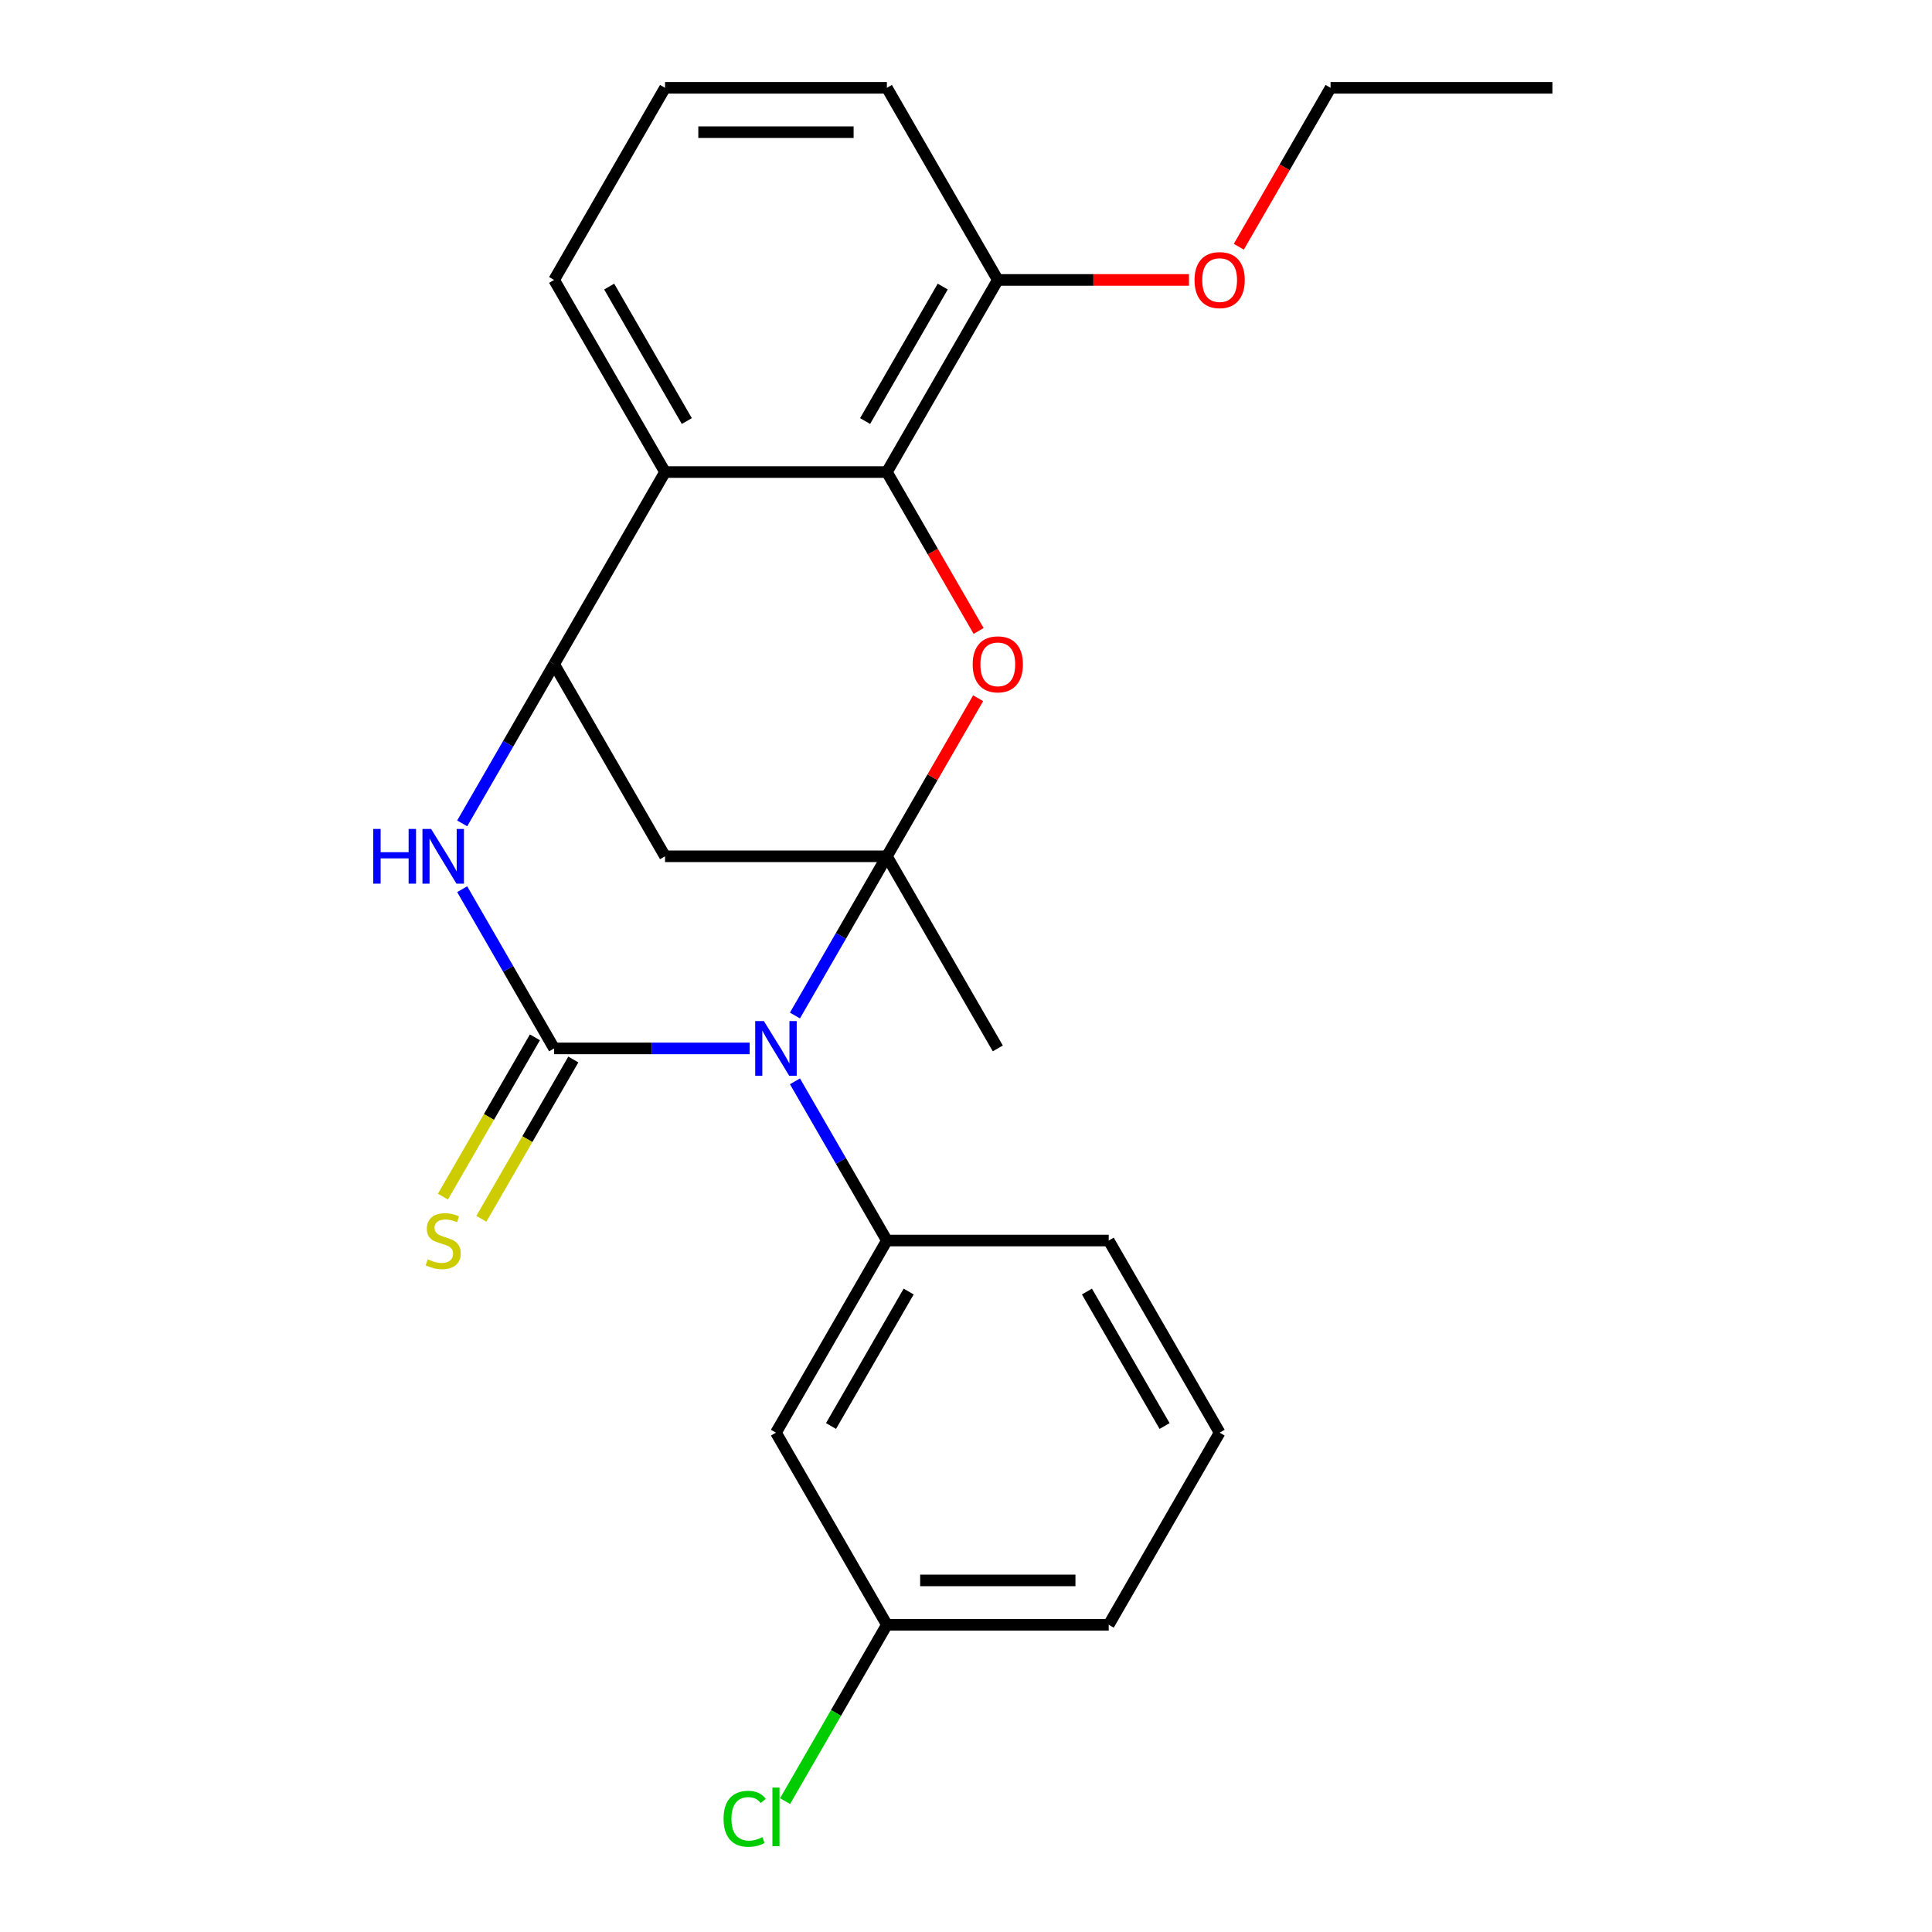 <?xml version='1.0' encoding='iso-8859-1'?>
<svg version='1.1' baseProfile='full'
              xmlns='http://www.w3.org/2000/svg'
                      xmlns:rdkit='http://www.rdkit.org/xml'
                      xmlns:xlink='http://www.w3.org/1999/xlink'
                  xml:space='preserve'
width='1000px' height='1000px' viewBox='0 0 1000 1000'>
<!-- END OF HEADER -->
<rect style='opacity:1.0;fill:#FFFFFF;stroke:none' width='1000' height='1000' x='0' y='0'> </rect>
<path class='bond-0' d='M 411.468,525.628 L 435.258,484.423' style='fill:none;fill-rule:evenodd;stroke:#0000FF;stroke-width:6px;stroke-linecap:butt;stroke-linejoin:miter;stroke-opacity:1' />
<path class='bond-0' d='M 435.258,484.423 L 459.048,443.218' style='fill:none;fill-rule:evenodd;stroke:#000000;stroke-width:6px;stroke-linecap:butt;stroke-linejoin:miter;stroke-opacity:1' />
<path class='bond-1' d='M 388.025,542.658 L 337.418,542.658' style='fill:none;fill-rule:evenodd;stroke:#0000FF;stroke-width:6px;stroke-linecap:butt;stroke-linejoin:miter;stroke-opacity:1' />
<path class='bond-1' d='M 337.418,542.658 L 286.811,542.658' style='fill:none;fill-rule:evenodd;stroke:#000000;stroke-width:6px;stroke-linecap:butt;stroke-linejoin:miter;stroke-opacity:1' />
<path class='bond-7' d='M 411.468,559.689 L 435.258,600.894' style='fill:none;fill-rule:evenodd;stroke:#0000FF;stroke-width:6px;stroke-linecap:butt;stroke-linejoin:miter;stroke-opacity:1' />
<path class='bond-7' d='M 435.258,600.894 L 459.048,642.099' style='fill:none;fill-rule:evenodd;stroke:#000000;stroke-width:6px;stroke-linecap:butt;stroke-linejoin:miter;stroke-opacity:1' />
<path class='bond-2' d='M 459.048,443.218 L 482.664,402.313' style='fill:none;fill-rule:evenodd;stroke:#000000;stroke-width:6px;stroke-linecap:butt;stroke-linejoin:miter;stroke-opacity:1' />
<path class='bond-2' d='M 482.664,402.313 L 506.281,361.407' style='fill:none;fill-rule:evenodd;stroke:#FF0000;stroke-width:6px;stroke-linecap:butt;stroke-linejoin:miter;stroke-opacity:1' />
<path class='bond-5' d='M 459.048,443.218 L 344.223,443.218' style='fill:none;fill-rule:evenodd;stroke:#000000;stroke-width:6px;stroke-linecap:butt;stroke-linejoin:miter;stroke-opacity:1' />
<path class='bond-12' d='M 459.048,443.218 L 516.46,542.658' style='fill:none;fill-rule:evenodd;stroke:#000000;stroke-width:6px;stroke-linecap:butt;stroke-linejoin:miter;stroke-opacity:1' />
<path class='bond-3' d='M 286.811,542.658 L 263.021,501.453' style='fill:none;fill-rule:evenodd;stroke:#000000;stroke-width:6px;stroke-linecap:butt;stroke-linejoin:miter;stroke-opacity:1' />
<path class='bond-3' d='M 263.021,501.453 L 239.232,460.248' style='fill:none;fill-rule:evenodd;stroke:#0000FF;stroke-width:6px;stroke-linecap:butt;stroke-linejoin:miter;stroke-opacity:1' />
<path class='bond-9' d='M 276.867,536.917 L 253.066,578.142' style='fill:none;fill-rule:evenodd;stroke:#000000;stroke-width:6px;stroke-linecap:butt;stroke-linejoin:miter;stroke-opacity:1' />
<path class='bond-9' d='M 253.066,578.142 L 229.264,619.367' style='fill:none;fill-rule:evenodd;stroke:#CCCC00;stroke-width:6px;stroke-linecap:butt;stroke-linejoin:miter;stroke-opacity:1' />
<path class='bond-9' d='M 296.755,548.4 L 272.954,589.625' style='fill:none;fill-rule:evenodd;stroke:#000000;stroke-width:6px;stroke-linecap:butt;stroke-linejoin:miter;stroke-opacity:1' />
<path class='bond-9' d='M 272.954,589.625 L 249.153,630.85' style='fill:none;fill-rule:evenodd;stroke:#CCCC00;stroke-width:6px;stroke-linecap:butt;stroke-linejoin:miter;stroke-opacity:1' />
<path class='bond-6' d='M 506.535,326.586 L 482.791,285.461' style='fill:none;fill-rule:evenodd;stroke:#FF0000;stroke-width:6px;stroke-linecap:butt;stroke-linejoin:miter;stroke-opacity:1' />
<path class='bond-6' d='M 482.791,285.461 L 459.048,244.336' style='fill:none;fill-rule:evenodd;stroke:#000000;stroke-width:6px;stroke-linecap:butt;stroke-linejoin:miter;stroke-opacity:1' />
<path class='bond-4' d='M 239.232,426.187 L 263.021,384.982' style='fill:none;fill-rule:evenodd;stroke:#0000FF;stroke-width:6px;stroke-linecap:butt;stroke-linejoin:miter;stroke-opacity:1' />
<path class='bond-4' d='M 263.021,384.982 L 286.811,343.777' style='fill:none;fill-rule:evenodd;stroke:#000000;stroke-width:6px;stroke-linecap:butt;stroke-linejoin:miter;stroke-opacity:1' />
<path class='bond-8' d='M 286.811,343.777 L 344.223,244.336' style='fill:none;fill-rule:evenodd;stroke:#000000;stroke-width:6px;stroke-linecap:butt;stroke-linejoin:miter;stroke-opacity:1' />
<path class='bond-24' d='M 286.811,343.777 L 344.223,443.218' style='fill:none;fill-rule:evenodd;stroke:#000000;stroke-width:6px;stroke-linecap:butt;stroke-linejoin:miter;stroke-opacity:1' />
<path class='bond-11' d='M 459.048,244.336 L 516.46,144.895' style='fill:none;fill-rule:evenodd;stroke:#000000;stroke-width:6px;stroke-linecap:butt;stroke-linejoin:miter;stroke-opacity:1' />
<path class='bond-11' d='M 447.771,217.938 L 487.96,148.329' style='fill:none;fill-rule:evenodd;stroke:#000000;stroke-width:6px;stroke-linecap:butt;stroke-linejoin:miter;stroke-opacity:1' />
<path class='bond-26' d='M 459.048,244.336 L 344.223,244.336' style='fill:none;fill-rule:evenodd;stroke:#000000;stroke-width:6px;stroke-linecap:butt;stroke-linejoin:miter;stroke-opacity:1' />
<path class='bond-10' d='M 459.048,642.099 L 401.635,741.54' style='fill:none;fill-rule:evenodd;stroke:#000000;stroke-width:6px;stroke-linecap:butt;stroke-linejoin:miter;stroke-opacity:1' />
<path class='bond-10' d='M 470.324,668.498 L 430.135,738.106' style='fill:none;fill-rule:evenodd;stroke:#000000;stroke-width:6px;stroke-linecap:butt;stroke-linejoin:miter;stroke-opacity:1' />
<path class='bond-15' d='M 459.048,642.099 L 573.872,642.099' style='fill:none;fill-rule:evenodd;stroke:#000000;stroke-width:6px;stroke-linecap:butt;stroke-linejoin:miter;stroke-opacity:1' />
<path class='bond-14' d='M 344.223,244.336 L 286.811,144.895' style='fill:none;fill-rule:evenodd;stroke:#000000;stroke-width:6px;stroke-linecap:butt;stroke-linejoin:miter;stroke-opacity:1' />
<path class='bond-14' d='M 355.5,217.938 L 315.311,148.329' style='fill:none;fill-rule:evenodd;stroke:#000000;stroke-width:6px;stroke-linecap:butt;stroke-linejoin:miter;stroke-opacity:1' />
<path class='bond-13' d='M 401.635,741.54 L 459.048,840.981' style='fill:none;fill-rule:evenodd;stroke:#000000;stroke-width:6px;stroke-linecap:butt;stroke-linejoin:miter;stroke-opacity:1' />
<path class='bond-17' d='M 516.46,144.895 L 565.937,144.895' style='fill:none;fill-rule:evenodd;stroke:#000000;stroke-width:6px;stroke-linecap:butt;stroke-linejoin:miter;stroke-opacity:1' />
<path class='bond-17' d='M 565.937,144.895 L 615.413,144.895' style='fill:none;fill-rule:evenodd;stroke:#FF0000;stroke-width:6px;stroke-linecap:butt;stroke-linejoin:miter;stroke-opacity:1' />
<path class='bond-20' d='M 516.46,144.895 L 459.048,45.455' style='fill:none;fill-rule:evenodd;stroke:#000000;stroke-width:6px;stroke-linecap:butt;stroke-linejoin:miter;stroke-opacity:1' />
<path class='bond-16' d='M 459.048,840.981 L 432.697,886.622' style='fill:none;fill-rule:evenodd;stroke:#000000;stroke-width:6px;stroke-linecap:butt;stroke-linejoin:miter;stroke-opacity:1' />
<path class='bond-16' d='M 432.697,886.622 L 406.346,932.263' style='fill:none;fill-rule:evenodd;stroke:#00CC00;stroke-width:6px;stroke-linecap:butt;stroke-linejoin:miter;stroke-opacity:1' />
<path class='bond-25' d='M 459.048,840.981 L 573.872,840.981' style='fill:none;fill-rule:evenodd;stroke:#000000;stroke-width:6px;stroke-linecap:butt;stroke-linejoin:miter;stroke-opacity:1' />
<path class='bond-25' d='M 476.271,818.016 L 556.648,818.016' style='fill:none;fill-rule:evenodd;stroke:#000000;stroke-width:6px;stroke-linecap:butt;stroke-linejoin:miter;stroke-opacity:1' />
<path class='bond-18' d='M 286.811,144.895 L 344.223,45.455' style='fill:none;fill-rule:evenodd;stroke:#000000;stroke-width:6px;stroke-linecap:butt;stroke-linejoin:miter;stroke-opacity:1' />
<path class='bond-19' d='M 573.872,642.099 L 631.284,741.54' style='fill:none;fill-rule:evenodd;stroke:#000000;stroke-width:6px;stroke-linecap:butt;stroke-linejoin:miter;stroke-opacity:1' />
<path class='bond-19' d='M 562.596,668.498 L 602.784,738.106' style='fill:none;fill-rule:evenodd;stroke:#000000;stroke-width:6px;stroke-linecap:butt;stroke-linejoin:miter;stroke-opacity:1' />
<path class='bond-22' d='M 641.209,127.705 L 664.953,86.58' style='fill:none;fill-rule:evenodd;stroke:#FF0000;stroke-width:6px;stroke-linecap:butt;stroke-linejoin:miter;stroke-opacity:1' />
<path class='bond-22' d='M 664.953,86.58 L 688.696,45.455' style='fill:none;fill-rule:evenodd;stroke:#000000;stroke-width:6px;stroke-linecap:butt;stroke-linejoin:miter;stroke-opacity:1' />
<path class='bond-27' d='M 344.223,45.455 L 459.048,45.455' style='fill:none;fill-rule:evenodd;stroke:#000000;stroke-width:6px;stroke-linecap:butt;stroke-linejoin:miter;stroke-opacity:1' />
<path class='bond-27' d='M 361.447,68.419 L 441.824,68.419' style='fill:none;fill-rule:evenodd;stroke:#000000;stroke-width:6px;stroke-linecap:butt;stroke-linejoin:miter;stroke-opacity:1' />
<path class='bond-21' d='M 631.284,741.54 L 573.872,840.981' style='fill:none;fill-rule:evenodd;stroke:#000000;stroke-width:6px;stroke-linecap:butt;stroke-linejoin:miter;stroke-opacity:1' />
<path class='bond-23' d='M 688.696,45.455 L 803.521,45.455' style='fill:none;fill-rule:evenodd;stroke:#000000;stroke-width:6px;stroke-linecap:butt;stroke-linejoin:miter;stroke-opacity:1' />
<path  class='atom-0' d='M 395.375 528.498
L 404.655 543.498
Q 405.575 544.978, 407.055 547.658
Q 408.535 550.338, 408.615 550.498
L 408.615 528.498
L 412.375 528.498
L 412.375 556.818
L 408.495 556.818
L 398.535 540.418
Q 397.375 538.498, 396.135 536.298
Q 394.935 534.098, 394.575 533.418
L 394.575 556.818
L 390.895 556.818
L 390.895 528.498
L 395.375 528.498
' fill='#0000FF'/>
<path  class='atom-3' d='M 503.46 343.857
Q 503.46 337.057, 506.82 333.257
Q 510.18 329.457, 516.46 329.457
Q 522.74 329.457, 526.1 333.257
Q 529.46 337.057, 529.46 343.857
Q 529.46 350.737, 526.06 354.657
Q 522.66 358.537, 516.46 358.537
Q 510.22 358.537, 506.82 354.657
Q 503.46 350.777, 503.46 343.857
M 516.46 355.337
Q 520.78 355.337, 523.1 352.457
Q 525.46 349.537, 525.46 343.857
Q 525.46 338.297, 523.1 335.497
Q 520.78 332.657, 516.46 332.657
Q 512.14 332.657, 509.78 335.457
Q 507.46 338.257, 507.46 343.857
Q 507.46 349.577, 509.78 352.457
Q 512.14 355.337, 516.46 355.337
' fill='#FF0000'/>
<path  class='atom-4' d='M 193.179 429.058
L 197.019 429.058
L 197.019 441.098
L 211.499 441.098
L 211.499 429.058
L 215.339 429.058
L 215.339 457.378
L 211.499 457.378
L 211.499 444.298
L 197.019 444.298
L 197.019 457.378
L 193.179 457.378
L 193.179 429.058
' fill='#0000FF'/>
<path  class='atom-4' d='M 223.139 429.058
L 232.419 444.058
Q 233.339 445.538, 234.819 448.218
Q 236.299 450.898, 236.379 451.058
L 236.379 429.058
L 240.139 429.058
L 240.139 457.378
L 236.259 457.378
L 226.299 440.978
Q 225.139 439.058, 223.899 436.858
Q 222.699 434.658, 222.339 433.978
L 222.339 457.378
L 218.659 457.378
L 218.659 429.058
L 223.139 429.058
' fill='#0000FF'/>
<path  class='atom-10' d='M 221.399 651.819
Q 221.719 651.939, 223.039 652.499
Q 224.359 653.059, 225.799 653.419
Q 227.279 653.739, 228.719 653.739
Q 231.399 653.739, 232.959 652.459
Q 234.519 651.139, 234.519 648.859
Q 234.519 647.299, 233.719 646.339
Q 232.959 645.379, 231.759 644.859
Q 230.559 644.339, 228.559 643.739
Q 226.039 642.979, 224.519 642.259
Q 223.039 641.539, 221.959 640.019
Q 220.919 638.499, 220.919 635.939
Q 220.919 632.379, 223.319 630.179
Q 225.759 627.979, 230.559 627.979
Q 233.839 627.979, 237.559 629.539
L 236.639 632.619
Q 233.239 631.219, 230.679 631.219
Q 227.919 631.219, 226.399 632.379
Q 224.879 633.499, 224.919 635.459
Q 224.919 636.979, 225.679 637.899
Q 226.479 638.819, 227.599 639.339
Q 228.759 639.859, 230.679 640.459
Q 233.239 641.259, 234.759 642.059
Q 236.279 642.859, 237.359 644.499
Q 238.479 646.099, 238.479 648.859
Q 238.479 652.779, 235.839 654.899
Q 233.239 656.979, 228.879 656.979
Q 226.359 656.979, 224.439 656.419
Q 222.559 655.899, 220.319 654.979
L 221.399 651.819
' fill='#CCCC00'/>
<path  class='atom-17' d='M 374.515 941.402
Q 374.515 934.362, 377.795 930.682
Q 381.115 926.962, 387.395 926.962
Q 393.235 926.962, 396.355 931.082
L 393.715 933.242
Q 391.435 930.242, 387.395 930.242
Q 383.115 930.242, 380.835 933.122
Q 378.595 935.962, 378.595 941.402
Q 378.595 947.002, 380.915 949.882
Q 383.275 952.762, 387.835 952.762
Q 390.955 952.762, 394.595 950.882
L 395.715 953.882
Q 394.235 954.842, 391.995 955.402
Q 389.755 955.962, 387.275 955.962
Q 381.115 955.962, 377.795 952.202
Q 374.515 948.442, 374.515 941.402
' fill='#00CC00'/>
<path  class='atom-17' d='M 399.795 925.242
L 403.475 925.242
L 403.475 955.602
L 399.795 955.602
L 399.795 925.242
' fill='#00CC00'/>
<path  class='atom-18' d='M 618.284 144.975
Q 618.284 138.175, 621.644 134.375
Q 625.004 130.575, 631.284 130.575
Q 637.564 130.575, 640.924 134.375
Q 644.284 138.175, 644.284 144.975
Q 644.284 151.855, 640.884 155.775
Q 637.484 159.655, 631.284 159.655
Q 625.044 159.655, 621.644 155.775
Q 618.284 151.895, 618.284 144.975
M 631.284 156.455
Q 635.604 156.455, 637.924 153.575
Q 640.284 150.655, 640.284 144.975
Q 640.284 139.415, 637.924 136.615
Q 635.604 133.775, 631.284 133.775
Q 626.964 133.775, 624.604 136.575
Q 622.284 139.375, 622.284 144.975
Q 622.284 150.695, 624.604 153.575
Q 626.964 156.455, 631.284 156.455
' fill='#FF0000'/>
</svg>
